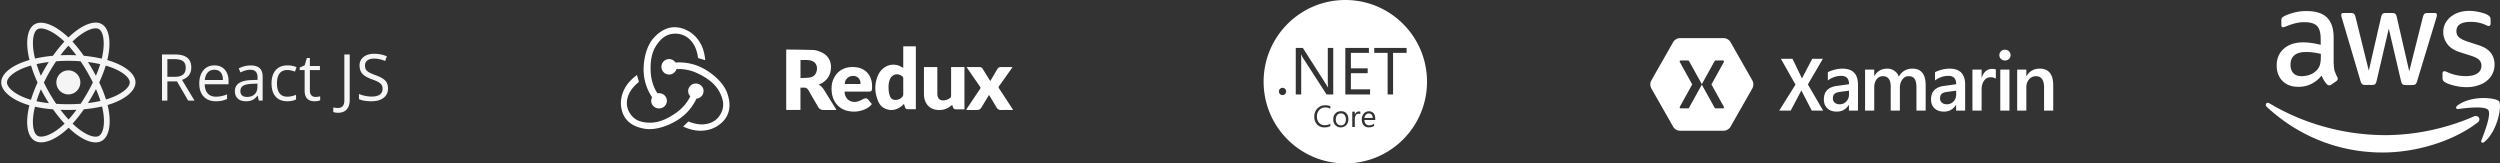 <svg xmlns="http://www.w3.org/2000/svg" width="459" height="30" viewBox="0 0 459 30"><rect x="0" y="0" width="459" height="30" fill="#333333" stroke="none"/><g fill="#FFF" fill-rule="evenodd"><g opacity=".946"><path fill-rule="nonzero" d="M20.493 11.28c2.663.918 4.383 2.358 4.383 3.847 0 1.552-1.839 3.07-4.665 4.01-.149.05-.302.097-.458.143.056.224.105.445.148.66.558 2.827.128 5.15-1.194 5.917-1.28.744-3.35.013-5.445-1.794a16.2 16.2 0 0 1-.666-.61 13.98 13.98 0 0 1-.514.475c-2.163 1.896-4.385 2.683-5.708 1.918-1.281-.742-1.684-2.904-1.168-5.627.056-.296.12-.59.193-.883a13.983 13.983 0 0 1-.666-.209c-2.719-.931-4.508-2.468-4.508-4 0-1.484 1.667-2.914 4.277-3.826.291-.102.596-.198.912-.288a16.551 16.551 0 0 1-.182-.819c-.541-2.771-.16-4.986 1.124-5.732 1.34-.778 3.571.058 5.797 2.04.139.124.275.25.409.378.2-.193.404-.381.614-.565 2.124-1.853 4.227-2.629 5.513-1.885 1.341.775 1.734 3.131 1.133 6.056a15.08 15.08 0 0 1-.122.542c.266.077.53.16.793.251zm-.613 6.854c2.44-.81 3.943-2.052 3.943-3.007 0-.897-1.391-2.062-3.673-2.85-.235-.08-.48-.158-.732-.231a24.82 24.82 0 0 1-1.2 3.086 24.829 24.829 0 0 1 1.248 3.132c.141-.042.28-.085.414-.13zm-1.012 2.012a13.092 13.092 0 0 0-.134-.598c-1.02.237-2.147.41-3.338.516a24.807 24.807 0 0 1-2.067 2.631c.208.2.415.39.62.567 1.792 1.546 3.453 2.132 4.23 1.681.365-.212.66-.74.807-1.534.164-.884.128-2.013-.118-3.263zm-10.239 4.72c.845-.3 1.803-.895 2.76-1.733.16-.14.316-.285.47-.434a25.685 25.685 0 0 1-2.117-2.622 24.697 24.697 0 0 1-3.322-.482c-.067.272-.127.546-.18.82-.44 2.33-.117 4.066.66 4.516.366.21.97.203 1.729-.066zm-3.556-6.738c.202.069.404.132.609.191a25.758 25.758 0 0 1 1.216-3.167 25.373 25.373 0 0 1-1.201-3.122c-.286.081-.569.17-.849.268-2.232.78-3.57 1.929-3.57 2.829 0 .423.309.944.92 1.47.68.584 1.673 1.119 2.875 1.531zm1.192-8.137c.05.256.107.51.17.762 1.02-.232 2.13-.405 3.29-.513a25.295 25.295 0 0 1 2.099-2.606 13.782 13.782 0 0 0-.37-.342C9.532 5.58 7.71 4.897 6.884 5.376c-.774.45-1.082 2.24-.619 4.615zM16.9 12.624c.244.425.48.853.709 1.287.311-.732.576-1.446.789-2.129a23.094 23.094 0 0 0-2.248-.394c.259.407.509.819.75 1.236zM12.562 8.39a23.274 23.274 0 0 0-1.463 1.755c.971-.045 1.943-.045 2.914.001a22.571 22.571 0 0 0-1.45-1.756zm-4.364 4.243c.242-.421.494-.837.756-1.246-.782.098-1.532.227-2.235.385.214.693.477 1.41.783 2.14.222-.432.454-.859.696-1.28zm.778 6.31a31.228 31.228 0 0 1-1.472-2.548 23.724 23.724 0 0 0-.8 2.182c.704.154 1.465.276 2.272.367zm3.615 2.997c.483-.532.968-1.13 1.448-1.785a36.645 36.645 0 0 1-2.93.005c.485.643.983 1.24 1.482 1.78zm5.027-5.583c-.229.442-.467.879-.715 1.31a36.95 36.95 0 0 1-.757 1.258c.813-.098 1.585-.23 2.3-.393a22.468 22.468 0 0 0-.828-2.175zm-1.627.782c.376-.654.73-1.321 1.059-2a34.652 34.652 0 0 0-1.063-1.984 31.82 31.82 0 0 0-1.188-1.902 29.559 29.559 0 0 0-4.493 0 29.993 29.993 0 0 0-2.244 3.901 29.716 29.716 0 0 0 2.257 3.908c.718.046 1.464.07 2.232.07.77 0 1.526-.027 2.257-.08.415-.624.81-1.262 1.183-1.913zm2.172-11.793c-.775-.448-2.476.179-4.296 1.767a15.5 15.5 0 0 0-.567.522c.705.76 1.407 1.64 2.084 2.608a25.16 25.16 0 0 1 3.296.522c.04-.163.077-.327.11-.492.52-2.524.198-4.45-.627-4.927z"></path><path d="M30.729 14.948v3.526h-.986V9.996h2.325c1.04 0 1.809.2 2.305.597.497.399.746.998.746 1.798 0 1.121-.569 1.879-1.705 2.273l2.302 3.81H34.55l-2.053-3.526H30.73zm0-.846h1.35c.697 0 1.207-.138 1.532-.415.325-.276.487-.69.487-1.244 0-.56-.165-.964-.496-1.212-.33-.247-.861-.37-1.592-.37H30.73v3.24zm8.895 4.488c-.94 0-1.68-.286-2.224-.858-.543-.572-.814-1.367-.814-2.383 0-1.025.252-1.839.756-2.442.505-.603 1.182-.904 2.033-.904.796 0 1.427.261 1.89.785.464.524.696 1.215.696 2.073v.61h-4.378c.02.745.208 1.312.566 1.698.357.387.86.58 1.51.58a5.12 5.12 0 0 0 2.03-.429v.858c-.34.147-.662.253-.966.317-.303.063-.67.095-1.099.095zm-.26-5.781c-.51 0-.918.166-1.221.498-.304.333-.483.793-.537 1.38h3.323c0-.606-.135-1.071-.406-1.394-.27-.323-.657-.484-1.16-.484zm8.147 5.665l-.191-.904h-.047c-.317.398-.633.667-.948.809-.315.14-.708.211-1.18.211-.63 0-1.124-.162-1.482-.487-.357-.325-.536-.787-.536-1.386 0-1.283 1.026-1.956 3.08-2.018l1.078-.035v-.394c0-.499-.107-.867-.322-1.105-.215-.237-.558-.356-1.03-.356-.529 0-1.128.162-1.797.487l-.296-.737c.313-.17.656-.303 1.03-.4a4.458 4.458 0 0 1 1.122-.145c.757 0 1.319.168 1.684.505.366.336.548.875.548 1.618v4.337h-.713zm-2.175-.678c.6 0 1.07-.165 1.412-.493.343-.329.514-.789.514-1.38v-.574l-.963.04c-.765.027-1.317.146-1.656.357-.338.21-.507.538-.507.983 0 .348.105.612.316.794.21.182.505.273.884.273zm7.411.794c-.92 0-1.632-.283-2.136-.85-.505-.566-.757-1.367-.757-2.403 0-1.063.256-1.885.768-2.465.512-.58 1.242-.87 2.19-.87.305 0 .61.033.915.1.306.065.546.142.72.231l-.296.818a4.526 4.526 0 0 0-.696-.212 3.107 3.107 0 0 0-.667-.084c-1.291 0-1.937.823-1.937 2.47 0 .781.158 1.38.473 1.798.315.418.782.626 1.4.626.53 0 1.073-.114 1.63-.342v.853c-.426.22-.961.33-1.607.33zm5.167-.794c.17 0 .335-.013.493-.038a3.19 3.19 0 0 0 .377-.078v.736a1.76 1.76 0 0 1-.46.125c-.204.033-.386.05-.549.05-1.23 0-1.844-.648-1.844-1.943v-3.781h-.91v-.464l.91-.4.406-1.357h.557v1.473h1.844v.748h-1.844v3.74c0 .383.09.677.272.881.182.205.431.308.748.308zm4.135 2.91c-.363 0-.65-.051-.858-.156v-.84c.274.077.56.115.858.115.383 0 .674-.116.873-.348.199-.232.298-.566.298-1.003V9.996h.986v8.397c0 .735-.185 1.304-.557 1.708-.37.404-.904.606-1.6.606zm9.191-4.488c0 .747-.27 1.328-.812 1.746-.54.417-1.275.626-2.203.626-1.005 0-1.778-.13-2.32-.388v-.951c.348.147.727.263 1.137.348.41.085.816.127 1.218.127.657 0 1.152-.125 1.484-.374.333-.25.499-.596.499-1.04 0-.295-.059-.535-.177-.723-.118-.187-.315-.36-.591-.519-.277-.158-.697-.338-1.262-.54-.788-.281-1.352-.616-1.69-1.002-.338-.387-.508-.891-.508-1.514 0-.653.246-1.173.737-1.56.49-.386 1.14-.58 1.948-.58.843 0 1.618.155 2.326.464l-.308.859c-.7-.294-1.38-.441-2.04-.441-.523 0-.93.112-1.224.336-.294.224-.441.536-.441.934 0 .294.054.534.162.722.109.187.291.36.548.516.257.156.65.33 1.18.519.89.317 1.501.657 1.836 1.02.334.364.501.836.501 1.415z"></path><path fill-rule="nonzero" d="M12.55 12.92c1.216 0 2.202.988 2.202 2.207 0 1.219-.986 2.207-2.201 2.207a2.204 2.204 0 0 1-2.202-2.207c0-1.22.986-2.208 2.202-2.208"></path></g><path d="M428.486 11.726c0 .55.058.997.16 1.325.115.328.26.685.463 1.072a.66.66 0 0 1 .102.343c0 .149-.087.298-.276.447l-.913.625a.684.684 0 0 1-.377.134c-.145 0-.29-.074-.435-.208a4.597 4.597 0 0 1-.523-.7 11.64 11.64 0 0 1-.45-.879c-1.13 1.37-2.552 2.055-4.263 2.055-1.218 0-2.19-.357-2.9-1.072-.711-.715-1.074-1.668-1.074-2.86 0-1.265.435-2.293 1.32-3.068.884-.774 2.06-1.161 3.553-1.161.493 0 1 .044 1.537.119.537.074 1.088.193 1.668.328V7.138c0-1.132-.232-1.921-.681-2.383-.464-.461-1.248-.685-2.364-.685-.508 0-1.03.06-1.567.194-.536.134-1.058.298-1.566.506a4.092 4.092 0 0 1-.508.194.869.869 0 0 1-.232.045c-.203 0-.304-.15-.304-.462v-.73c0-.238.029-.417.101-.521.073-.105.203-.209.406-.313.508-.268 1.117-.492 1.828-.67a8.575 8.575 0 0 1 2.262-.283c1.726 0 2.988.402 3.8 1.206.798.804 1.204 2.026 1.204 3.664v4.826h.029zm-5.888 2.263c.478 0 .971-.089 1.493-.268.522-.178.987-.506 1.378-.953.232-.283.406-.596.493-.953.087-.358.145-.79.145-1.296v-.625c-.42-.105-.87-.194-1.334-.254-.464-.06-.914-.089-1.363-.089-.972 0-1.683.194-2.161.596-.479.402-.71.968-.71 1.713 0 .7.173 1.22.536 1.578.348.373.855.551 1.523.551zm11.646 1.609c-.261 0-.435-.045-.551-.15-.116-.088-.218-.297-.305-.58L429.98 3.355c-.087-.298-.13-.491-.13-.595 0-.239.115-.373.347-.373h1.422c.275 0 .464.045.565.15.116.089.203.297.29.58l2.437 9.86 2.262-9.86c.073-.298.16-.491.276-.58.116-.09.319-.15.58-.15h1.16c.276 0 .464.045.58.15.116.089.218.297.276.58l2.291 9.979 2.51-9.979c.087-.298.188-.491.29-.58.116-.09.304-.15.565-.15h1.349c.232 0 .363.12.363.373 0 .074-.015.149-.03.238-.014.09-.043.208-.1.372l-3.496 11.513c-.087.298-.189.491-.305.58-.116.09-.304.15-.55.15h-1.248c-.276 0-.464-.045-.58-.15-.116-.103-.218-.297-.276-.595l-2.248-9.606-2.233 9.591c-.073.298-.16.492-.276.596-.116.104-.319.149-.58.149h-1.247zM452.88 16c-.754 0-1.508-.09-2.233-.268-.725-.179-1.29-.372-1.668-.596-.232-.134-.392-.283-.45-.417a1.075 1.075 0 0 1-.087-.417v-.76c0-.312.116-.461.334-.461a.8.8 0 0 1 .26.045c.088.03.218.089.364.148a7.74 7.74 0 0 0 1.595.522c.58.119 1.146.178 1.726.178.914 0 1.624-.163 2.117-.491.493-.328.754-.804.754-1.415 0-.417-.13-.76-.391-1.042-.261-.283-.754-.537-1.465-.775l-2.103-.67c-1.059-.343-1.842-.85-2.32-1.52-.48-.655-.726-1.384-.726-2.159 0-.625.13-1.176.392-1.653.26-.477.61-.894 1.044-1.221a4.558 4.558 0 0 1 1.509-.775A6.166 6.166 0 0 1 453.359 2c.319 0 .653.015.972.06.333.044.638.104.942.163.29.075.566.15.827.239.261.09.464.178.61.268.202.119.347.238.434.372.087.12.13.283.13.492v.7c0 .312-.115.476-.333.476-.116 0-.304-.06-.55-.179-.828-.387-1.756-.58-2.785-.58-.827 0-1.48.134-1.93.417-.449.283-.681.715-.681 1.325 0 .417.145.775.435 1.058.29.283.827.566 1.595.819l2.06.67c1.044.343 1.798.82 2.248 1.43.45.61.667 1.31.667 2.085 0 .64-.13 1.221-.377 1.728-.261.506-.61.953-1.059 1.31-.45.373-.986.64-1.61.834a6.73 6.73 0 0 1-2.074.313zm1.996 6.506C450.17 26.095 443.334 28 437.456 28c-8.237 0-15.66-3.146-21.265-8.374-.444-.414-.043-.975.486-.65 6.064 3.633 13.543 5.834 21.28 5.834 5.22 0 10.955-1.123 16.232-3.427.787-.369 1.459.532.687 1.123zm1.959-2.304c-.6-.798-3.976-.384-5.506-.192-.458.059-.53-.355-.114-.665 2.688-1.95 7.107-1.388 7.622-.738.515.664-.143 5.228-2.66 7.414-.386.34-.758.162-.586-.28.572-1.463 1.845-4.756 1.244-5.54z"></path><path fill-rule="nonzero" d="M332.643 20.306l-1.914-3.698-1.956 3.698h-2.105l2.984-4.773-2.685-4.743h2.133l1.742 3.604 1.888-3.604h1.952l-2.758 4.714 2.801 4.802h-2.082zm6.822 0V19.27h-.03c-.518.813-1.254 1.22-2.205 1.22-.733 0-1.311-.201-1.733-.603-.423-.406-.634-.95-.634-1.63 0-1.46.813-2.29 2.44-2.49l2.177-.302c0-1.023-.471-1.535-1.413-1.535-.898 0-1.723.28-2.476.838v-1.499c.282-.171.685-.325 1.21-.463a5.797 5.797 0 0 1 1.44-.205c1.923 0 2.884.98 2.884 2.938v4.767h-1.66zm-1.595-3.445c-.5.064-.851.188-1.055.375-.2.18-.299.462-.299.844 0 .314.114.57.342.771.228.196.527.294.896.294.5 0 .913-.174 1.238-.521.325-.348.488-.781.488-1.3v-.676l-1.61.213zm13.99 3.445V16.06c0-.7-.108-1.219-.327-1.557-.213-.343-.597-.514-1.15-.514-.442 0-.813.206-1.114.617-.301.406-.452.899-.452 1.476v4.224h-1.682v-4.393c0-1.283-.488-1.924-1.463-1.924-.457 0-.833.193-1.129.58-.291.387-.437.891-.437 1.513v4.224h-1.682v-7.522h1.682v1.161h.03c.538-.896 1.324-1.344 2.358-1.344.496 0 .932.132 1.311.396.384.26.653.62.808 1.08.568-.984 1.403-1.476 2.505-1.476 1.621 0 2.432 1.018 2.432 3.055v4.65h-1.69zm7.282 0V19.27h-.03c-.519.813-1.254 1.22-2.205 1.22-.733 0-1.311-.201-1.733-.603-.423-.406-.634-.95-.634-1.63 0-1.46.813-2.29 2.44-2.49l2.176-.302c0-1.023-.47-1.535-1.412-1.535-.898 0-1.723.28-2.476.838v-1.499c.282-.171.685-.325 1.209-.463a5.797 5.797 0 0 1 1.442-.205c1.922 0 2.883.98 2.883 2.938v4.767h-1.66zm-1.595-3.445c-.5.064-.852.188-1.056.375-.199.18-.298.462-.298.844 0 .314.114.57.342.771.228.196.527.294.896.294.5 0 .912-.174 1.238-.521.325-.348.487-.781.487-1.3v-.676l-1.609.213zm8.89-2.424a1.815 1.815 0 0 0-.976-.257c-.486 0-.881.21-1.187.632-.301.42-.452.97-.452 1.645v3.849h-1.682v-7.522h1.682v1.462h.03c.359-1.062.995-1.594 1.907-1.594.296 0 .522.035.677.103v1.682zm1.674-3.335c-.287 0-.53-.093-.728-.279a.93.93 0 0 1-.299-.697c0-.284.1-.522.299-.713.199-.19.441-.286.728-.286.29 0 .536.098.735.293a.939.939 0 0 1 .299.706.93.93 0 0 1-.299.697c-.199.186-.444.28-.735.28zm-.86 9.204v-7.522h1.682v7.522h-1.682zm8.04 0v-4.224c0-1.395-.498-2.093-1.493-2.093-.5 0-.92.193-1.26.58-.335.382-.502.87-.502 1.462v4.275h-1.682v-7.522h1.682v1.205h.029c.544-.925 1.35-1.388 2.417-1.388 1.66 0 2.49 1.028 2.49 3.085v4.62h-1.682zM308.457 7a1.498 1.498 0 0 0-1.268.74l-4 7.02a1.54 1.54 0 0 0 0 1.48l4 7.02c.257.446.757.739 1.268.74h8a1.498 1.498 0 0 0 1.27-.74l4-7.02a1.54 1.54 0 0 0 0-1.48l-4-7.02a1.498 1.498 0 0 0-1.27-.74h-8zm.073 4.106a.172.172 0 0 1 .034 0h1.38c.06.001.12.037.15.09l2.341 4.214c.012.02.02.044.023.067a.183.183 0 0 1 .022-.067l2.335-4.214a.182.182 0 0 1 .157-.09h1.38c.122 0 .213.156.156.266l-2.285 4.128 2.285 4.123c.063.11-.031.272-.156.271h-1.38a.182.182 0 0 1-.157-.096l-2.335-4.213a.183.183 0 0 1-.022-.068.183.183 0 0 1-.023.068l-2.34 4.213a.182.182 0 0 1-.151.096h-1.38c-.126.001-.22-.161-.157-.271l2.285-4.123-2.285-4.128c-.055-.1.012-.245.123-.266z"></path><path d="M247 30c-8.284 0-15-6.716-15-15 0-8.284 6.716-15 15-15 8.284 0 15 6.716 15 15 0 8.284-6.716 15-15 15zm-2.217-12.656V8.798h-.999v6.01c-.009.42.012.84.061 1.256h-.023a8.72 8.72 0 0 0-.347-.572L239.2 8.798h-1.298v8.546h.998v-6.178a8.775 8.775 0 0 0-.047-1.172h.038c.071.187.162.366.271.534l4.393 6.816h1.228zm6.76 0l.004-.938h-3.525v-2.962h3.084v-.9h-3.084v-2.84h3.31v-.906H247v8.546h4.542zm6.707-7.64v-.906h-5.94v.905h2.457v7.64h.999v-7.64h2.484zm-14.006 13.452l.004-.436a1.94 1.94 0 0 1-1.026.263 1.34 1.34 0 0 1-1.036-.427 1.627 1.627 0 0 1-.394-1.148c-.022-.443.13-.877.422-1.21.281-.309.684-.48 1.102-.468.327-.005.65.075.937.234v-.469a2.31 2.31 0 0 0-.937-.164 1.931 1.931 0 0 0-1.444.582 2.09 2.09 0 0 0-.567 1.528c-.02.516.162 1.02.506 1.406.35.365.84.562 1.345.539a2.31 2.31 0 0 0 1.088-.23zm1.917.23c.385.012.756-.144 1.017-.427.263-.295.4-.682.38-1.078a1.537 1.537 0 0 0-.352-1.073 1.26 1.26 0 0 0-.98-.39 1.406 1.406 0 0 0-1.045.4c-.272.301-.412.7-.389 1.105-.019.384.114.76.37 1.046.257.277.621.43.999.417zm.033-2.564a.82.82 0 0 1 .67.29c.17.235.253.522.234.811.02.288-.064.574-.234.807a.825.825 0 0 1-.67.28.867.867 0 0 1-.685-.29 1.148 1.148 0 0 1-.253-.787 1.214 1.214 0 0 1 .253-.816.858.858 0 0 1 .685-.295zm3.553.14v-.464a.736.736 0 0 0-.267-.037.67.67 0 0 0-.44.164.984.984 0 0 0-.296.469v-.586h-.469v2.812h.469v-1.434c-.015-.26.052-.52.192-.74a.577.577 0 0 1 .469-.273c.12-.008.24.023.342.09zm2.747 1.07l-.005-.244a1.49 1.49 0 0 0-.3-.994 1.06 1.06 0 0 0-.853-.357 1.195 1.195 0 0 0-.938.413 1.537 1.537 0 0 0-.37 1.069c-.024.39.098.773.342 1.078.24.261.584.402.938.384.346.018.69-.076.98-.267v-.422c-.247.2-.555.311-.872.314a.872.872 0 0 1-.666-.253 1.05 1.05 0 0 1-.24-.722h1.984zm-.469-.38l-1.519.004c.025-.223.123-.432.277-.595a.727.727 0 0 1 .539-.23.642.642 0 0 1 .516.216c.13.174.197.387.187.605zm-16.556-4.191a.647.647 0 0 0 .469-.197.642.642 0 0 0 .196-.469.652.652 0 0 0-.196-.468.642.642 0 0 0-.47-.202.628.628 0 0 0-.468.202.656.656 0 0 0-.192.468.647.647 0 0 0 .192.47c.122.127.292.199.469.196zM129.174 16.723a1.4 1.4 0 0 1-1.3 1.384c0 .002 0 .004-.002.006a9.3 9.3 0 0 1-3.355 3.854c-1.307.854-3.898 2.06-6.212 1.662-2.314-.398-3.603-1.559-4.084-3.188-.503-1.702-.1-3.323.735-4.628.786-1.23 1.995-2.044 1.995-2.044s.29.997.347 1.281c-.173.137-1.052.814-1.642 1.85-.688 1.208-.845 2.733.104 4.065.772 1.084 1.862 1.526 3.505 1.56 1.666.034 3.286-.683 4.928-1.856 1.868-1.334 2.542-2.99 2.542-2.99s.001 0 .001 0a1.372 1.372 0 0 1-.388-.956c0-.768.632-1.391 1.413-1.391.78 0 1.413.623 1.413 1.39zm-7.004-5.7c.65-.36 1.456-.15 1.857.461.003 0 .005 0 .007 0a9.352 9.352 0 0 1 5.045 1.056c1.39.731 3.712 2.419 4.472 4.652.76 2.234.348 3.94-.87 5.165-1.272 1.281-2.907 1.724-4.471 1.631-1.473-.087-2.78-.751-2.78-.751s.747-.745.973-.936c.205.085 1.231.526 2.437.536 1.406.01 2.838-.602 3.566-2.093.593-1.213.461-2.39-.3-3.854-.773-1.483-2.191-2.556-4.026-3.425-2.086-.989-3.885-.767-3.885-.767a1.408 1.408 0 0 1-2.581.253 1.424 1.424 0 0 1 .556-1.929zm-1.938 8.669a1.375 1.375 0 0 1-.507-1.831c-.001-.002-.003-.003-.004-.005a9.111 9.111 0 0 1-1.553-4.878c-.037-1.553.314-4.37 1.923-6.094 1.608-1.724 3.326-2.18 5.016-1.71 1.767.492 2.968 1.699 3.658 3.099.65 1.318.706 2.768.706 2.768s-1.03-.293-1.312-.397c-.025-.219-.14-1.318-.728-2.369-.685-1.223-1.936-2.173-3.62-2.093-1.37.064-2.35.74-3.275 2.098-.936 1.377-1.188 3.118-1.054 5.123.153 2.28 1.238 3.734 1.238 3.734.35-.067.725-.01 1.05.188.673.412.875 1.276.45 1.93a1.467 1.467 0 0 1-1.988.437zm26.738-5.362c.56-.028 1.115-.01 1.655-.092.793-.118 1.237-.613 1.351-1.39.112-.76-.213-1.39-.864-1.648-.694-.276-1.418-.152-2.142-.181 0 1.11 0 2.184 0 3.31zm-2.623-5.213c.03-.017.036-.025.043-.025 1.646.025 3.293.032 4.939.09.41.015.829.16 1.22.306 1.457.548 2.174 1.744 1.993 3.27-.145 1.225-.796 2.096-1.91 2.646-.092.045-.185.088-.32.153.607.293.898.813 1.21 1.319.631 1.022 1.27 2.04 1.904 3.06.045.072.085.147.144.25-.101.006-.163.013-.224.013-.707 0-1.413 0-2.12.001-.461.001-.8-.18-1.033-.588-.57-1.002-1.166-1.99-1.732-2.993-.214-.378-.502-.566-.944-.531-.176.014-.353.002-.556.002 0 1.376 0 2.727 0 4.093-.883 0-1.739 0-2.614 0 0-3.692 0-7.379 0-11.066zm21.49 6.774c0-.493-.007-.986.004-1.478a.466.466 0 0 0-.18-.393c-.783-.685-1.915-.406-2.291.575-.267.695-.266 1.424-.192 2.15.03.309.108.622.216.912.18.483.529.693 1.03.686a1.607 1.607 0 0 0 1.28-.61.605.605 0 0 0 .127-.34c.014-.5.006-1.002.006-1.502zm0-3.436c0-1.303 0-2.617 0-3.947.778 0 1.534 0 2.312 0 0 3.844 0 7.684 0 11.538-.535 0-1.065.015-1.594-.006-.226-.01-.348-.199-.415-.413-.054-.175-.104-.351-.164-.55-.157.144-.284.275-.425.388-.936.747-1.959.964-3.065.468-.626-.28-1.04-.808-1.296-1.445-.617-1.541-.662-3.102.004-4.637.654-1.51 2.174-2.28 3.635-1.863.34.097.653.299 1.007.467zm11.237 7.62c-.548 0-1.077.011-1.605-.004a.528.528 0 0 1-.508-.387c-.045-.132-.091-.263-.148-.425-.111.089-.197.158-.284.226-.83.653-1.784.839-2.821.638-1.056-.204-1.808-1.025-2.005-2.155a4.333 4.333 0 0 1-.063-.725c-.006-1.585-.003-3.169-.003-4.753 0-.055.008-.109.013-.182.803 0 1.601 0 2.427 0 .006.089.017.179.017.27.001 1.497 0 2.995.002 4.494 0 .148.007.298.026.446.08.64.55.985 1.226.914.455-.048.838-.242 1.172-.523.07-.058.099-.19.1-.29.005-1.67.003-3.34.003-5.011 0-.094 0-.187 0-.3.823 0 1.628 0 2.451 0 0 2.581 0 5.158 0 7.767zm-19.094-4.657c.071-.848-.505-1.474-1.338-1.482-.87-.008-1.584.682-1.526 1.482.949 0 1.898 0 2.864 0zm-2.914 1.4c.025 1.38 1.165 2.198 2.482 1.79.324-.101.628-.269.935-.418.471-.229.703-.182 1.032.226.185.229.37.457.56.694-.358.44-.789.75-1.285.96-1.091.463-2.221.55-3.362.237-1.539-.423-2.574-1.76-2.722-3.435-.075-.852-.016-1.682.368-2.459.63-1.275 1.672-1.973 3.068-2.09a4.899 4.899 0 0 1 1.512.114c1.39.33 2.31 1.47 2.438 2.945.025.286.031.577.014.863-.027.468-.144.57-.606.571-1.385.002-2.77.001-4.153.001-.094 0-.188 0-.281 0zm22.399-4.506c.464 0 .879 0 1.293 0 .344 0 .687.005 1.031-.001a.69.69 0 0 1 .66.364c.442.733.9 1.455 1.372 2.216.074-.133.132-.24.194-.345.361-.613.728-1.223 1.082-1.84.16-.279.382-.405.716-.398.677.014 1.353.004 2.083.004-.075.115-.122.193-.175.268-.763 1.08-1.524 2.16-2.294 3.236-.104.145-.112.245-.011.397.816 1.236 1.623 2.478 2.432 3.718.046.071.089.144.152.247-.12.007-.198.015-.276.015-.63.001-1.26-.015-1.89.006-.422.014-.69-.158-.89-.505-.4-.691-.819-1.373-1.23-2.058-.042-.068-.086-.134-.13-.204-.443.73-.877 1.453-1.319 2.172-.087.142-.18.292-.308.395-.118.095-.284.182-.43.186-.68.02-1.359.008-2.038.007-.03 0-.06-.01-.117-.02.057-.092.1-.165.147-.235.797-1.192 1.589-2.386 2.397-3.57.132-.193.115-.317-.012-.498-.77-1.104-1.529-2.215-2.29-3.325-.04-.059-.078-.12-.15-.232z"></path></g></svg>